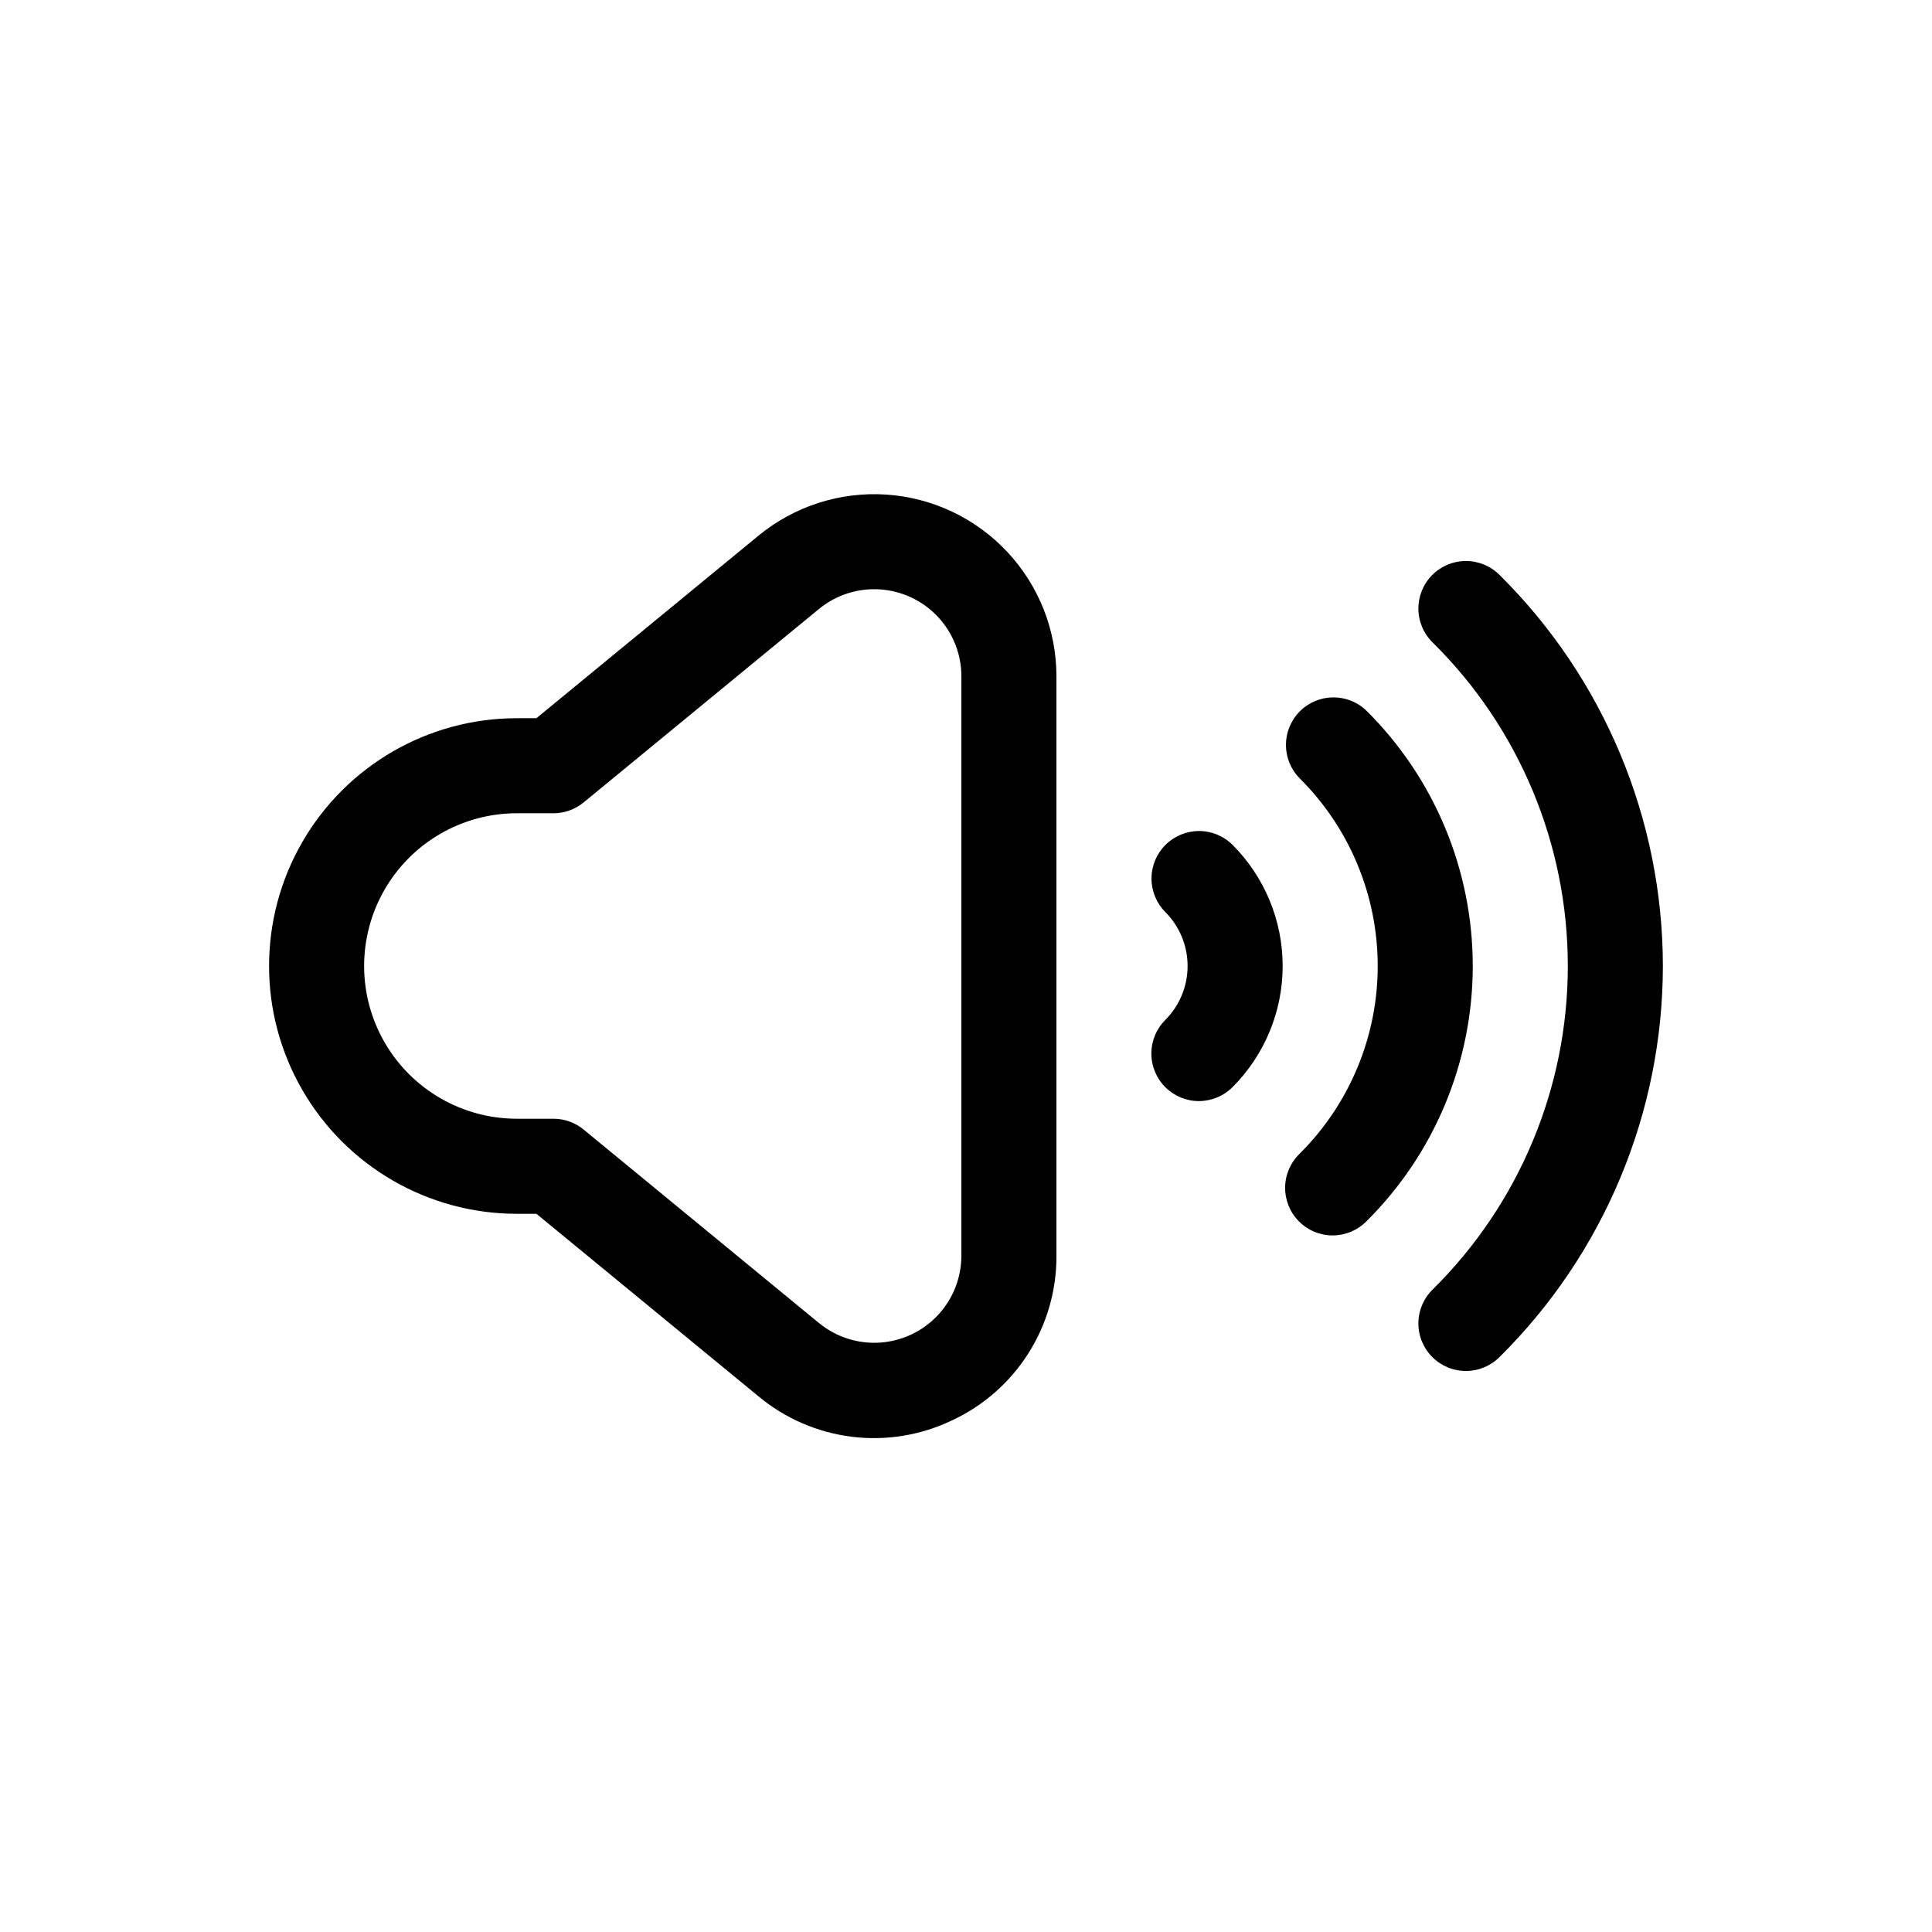 <?xml version="1.0" encoding="UTF-8"?>
<!-- Uploaded to: SVG Repo, www.svgrepo.com, Generator: SVG Repo Mixer Tools -->
<svg fill="#000000" width="800px" height="800px" version="1.1" viewBox="144 144 512 512" xmlns="http://www.w3.org/2000/svg">
 <path d="m584.68 400c-0.035 38.918-15.609 76.215-43.258 103.6-2.371 2.391-5.602 3.731-8.969 3.723-3.367-0.008-6.594-1.363-8.953-3.762-2.359-2.402-3.664-5.648-3.613-9.012 0.047-3.367 1.441-6.574 3.871-8.906 22.867-22.637 35.73-53.473 35.73-85.645 0-32.176-12.863-63.012-35.73-85.648-2.43-2.328-3.824-5.535-3.871-8.902-0.051-3.367 1.254-6.613 3.613-9.016 2.359-2.398 5.586-3.754 8.953-3.762 3.367-0.008 6.598 1.332 8.969 3.723 27.648 27.391 43.223 64.684 43.258 103.61zm-78.574-67.676c-4.973-4.777-12.863-4.664-17.699 0.254-4.836 4.918-4.82 12.809 0.039 17.703 13.227 13.164 20.664 31.055 20.664 49.719 0 18.66-7.438 36.551-20.664 49.715-2.43 2.332-3.824 5.539-3.875 8.906-0.047 3.367 1.254 6.613 3.617 9.012 2.359 2.402 5.582 3.758 8.949 3.766 3.367 0.008 6.598-1.336 8.969-3.727 18.043-17.898 28.191-42.258 28.191-67.672s-10.148-49.777-28.191-67.676zm-53.27 35.609c-2.359 2.363-3.684 5.57-3.676 8.91 0.004 3.34 1.336 6.539 3.699 8.898 3.762 3.793 5.867 8.918 5.867 14.254 0 5.34-2.106 10.465-5.867 14.258-2.379 2.356-3.723 5.562-3.734 8.91-0.012 3.348 1.312 6.562 3.676 8.934 2.367 2.371 5.578 3.703 8.926 3.703 3.348-0.004 6.559-1.34 8.922-3.711 8.496-8.52 13.27-20.059 13.27-32.094 0-12.031-4.773-23.57-13.27-32.09-2.367-2.359-5.57-3.684-8.914-3.676-3.34 0.004-6.539 1.336-8.898 3.703zm-28.867-44.699v153.53c0.051 9.16-2.531 18.137-7.43 25.875-4.902 7.734-11.922 13.902-20.223 17.766-8.258 3.965-17.484 5.477-26.574 4.352-9.094-1.129-17.672-4.84-24.715-10.699l-58.867-48.387h-5.18c-23.461 0-45.141-12.516-56.871-32.836-11.734-20.316-11.734-45.352 0-65.668 11.73-20.32 33.41-32.836 56.871-32.836h5.18l58.867-48.387c9.473-7.785 21.555-11.672 33.789-10.879 12.234 0.797 23.711 6.219 32.094 15.164 8.387 8.945 13.055 20.746 13.059 33.008zm-25.191 0c0-5.867-2.234-11.512-6.246-15.789-4.012-4.277-9.5-6.871-15.352-7.25-5.856-0.383-11.633 1.48-16.164 5.203l-62.348 51.254c-2.254 1.855-5.078 2.867-7.996 2.867h-9.691c-14.465 0-27.828 7.715-35.059 20.238-7.231 12.523-7.231 27.957 0 40.48 7.231 12.523 20.594 20.238 35.059 20.238h9.691c2.918 0 5.742 1.012 7.996 2.867l62.348 51.254c4.531 3.727 10.309 5.586 16.16 5.207 5.856-0.383 11.344-2.973 15.355-7.254 4.012-4.277 6.242-9.922 6.246-15.789z"/>
</svg>
